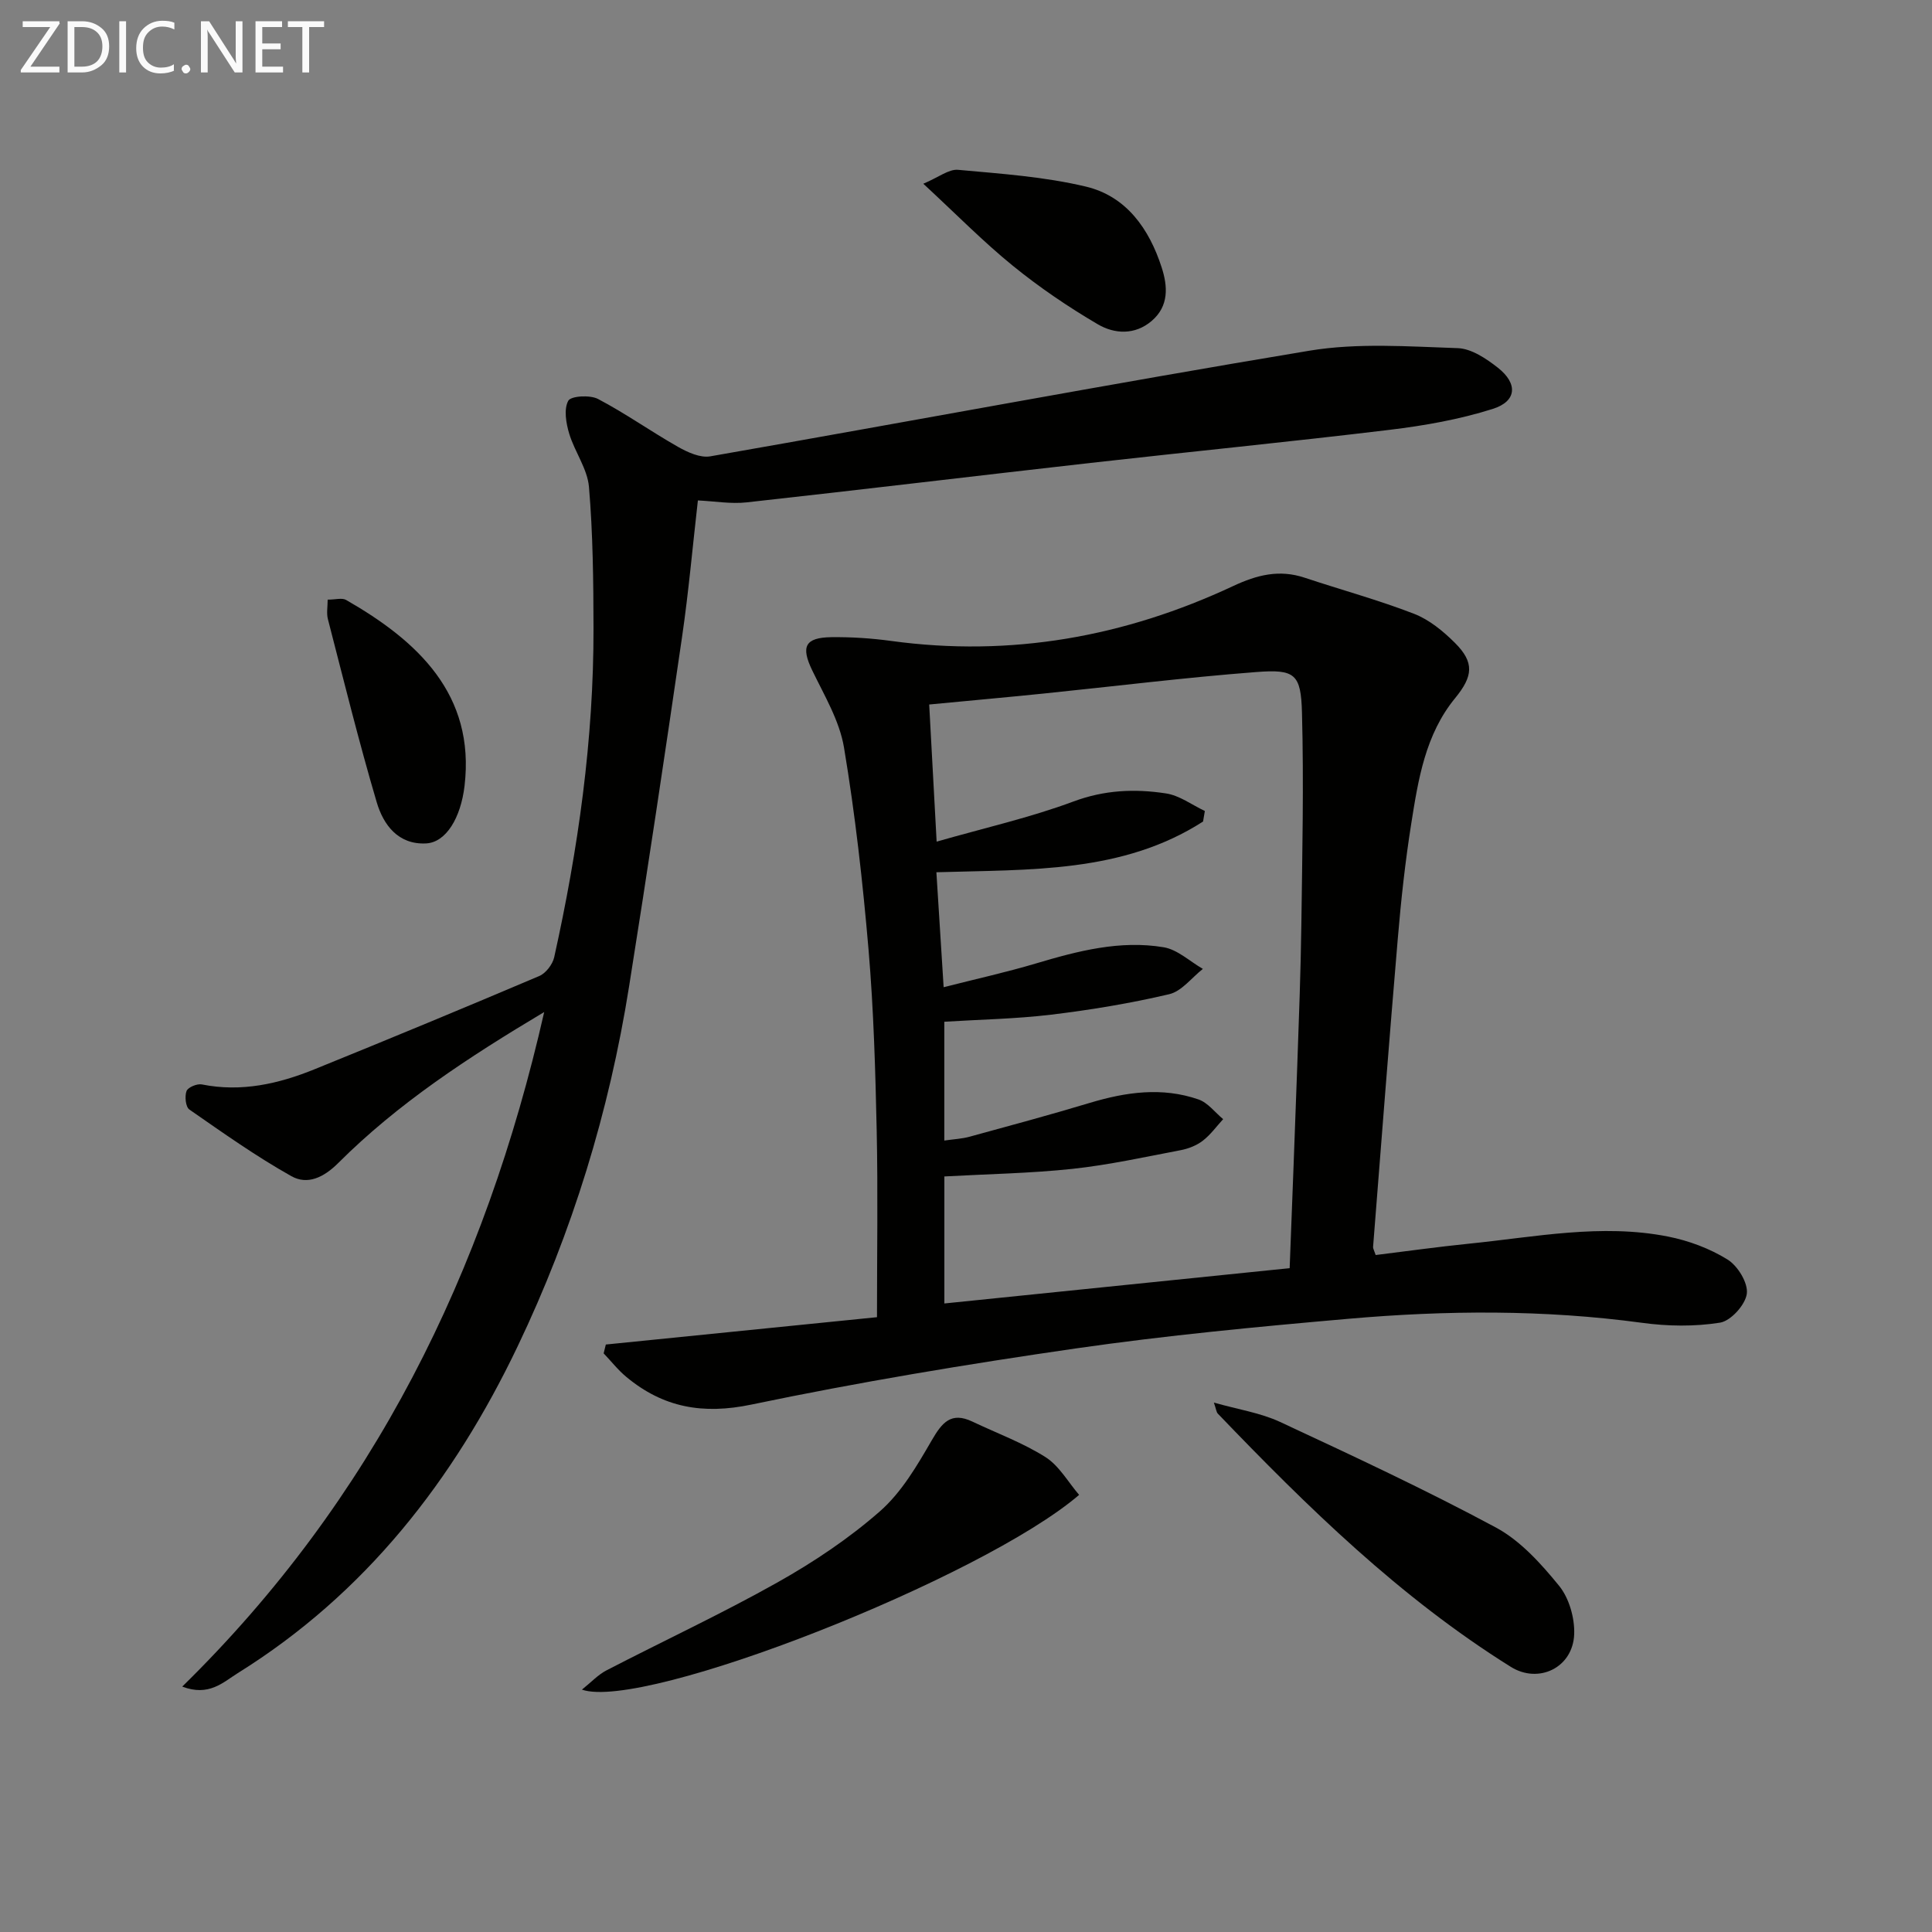 <svg enable-background="new 0 0 400 400" viewBox="0 0 400 400" xmlns="http://www.w3.org/2000/svg"><rect x="0" y="0" width="400" height="400" fill="#808080" stroke="none"/><path d="m125.43 278.37c18.37-1.85 36.75-3.7 56.14-5.66 0-13.13.21-25.9-.06-38.65-.27-12.46-.63-24.95-1.68-37.36-1.2-14.03-2.77-28.06-5.09-41.94-.93-5.55-4.08-10.79-6.59-15.99-2.34-4.86-1.53-6.77 3.96-6.85 4.13-.05 8.3.22 12.4.78 24.77 3.39 48.34-.85 70.81-11.37 4.96-2.32 9.55-3.47 14.8-1.72 7.54 2.51 15.23 4.6 22.62 7.46 3.14 1.21 6.03 3.58 8.46 6 4.13 4.1 3.76 6.96.07 11.47-6.17 7.52-7.64 16.83-9.09 26.01-1.25 7.87-2.11 15.81-2.78 23.75-1.81 21.28-3.44 42.59-5.12 63.88-.02.3.19.62.54 1.66 6.33-.78 12.81-1.69 19.32-2.35 13.7-1.38 27.39-4.2 41.18-1.48 4.3.85 8.66 2.47 12.36 4.77 2.11 1.31 4.27 4.85 3.98 7.07-.3 2.29-3.31 5.63-5.54 5.99-5.27.84-10.86.76-16.18.03-20.24-2.74-40.51-2.6-60.75-.83-18.86 1.65-37.73 3.44-56.46 6.14-22.48 3.25-44.93 6.98-67.15 11.62-10.07 2.11-18.27.62-25.9-5.72-1.73-1.43-3.14-3.25-4.7-4.88.14-.61.29-1.22.45-1.83zm124.02-110.46c-.12.73-.25 1.46-.37 2.18-16.68 10.71-35.81 9.91-55.21 10.5.5 7.95.98 15.5 1.5 23.8 6.68-1.7 12.97-3.09 19.12-4.92 8.66-2.58 17.39-4.86 26.44-3.35 2.87.48 5.41 2.93 8.11 4.48-2.31 1.81-4.38 4.63-6.97 5.24-8.05 1.89-16.26 3.25-24.47 4.24-7.34.88-14.77 1-22.09 1.46v24.6c1.98-.29 3.64-.36 5.21-.79 8.32-2.28 16.66-4.52 24.91-7.01 7.48-2.25 14.99-3.32 22.51-.71 1.94.67 3.41 2.68 5.1 4.08-1.39 1.51-2.61 3.23-4.21 4.46-1.27.98-2.94 1.64-4.53 1.95-7.46 1.42-14.92 3.07-22.46 3.88-8.72.93-17.52 1.07-26.52 1.57v26.3c23.94-2.45 47.51-4.86 71.49-7.31.54-14.24 1.09-28.17 1.58-42.1.34-9.65.71-19.29.84-28.94.19-14.65.52-29.32.13-43.96-.21-8.03-1.44-9.04-9.47-8.42-14.73 1.13-29.4 2.96-44.11 4.46-7.74.79-15.49 1.48-23.6 2.26.51 9.34 1 18.39 1.54 28.39 9.99-2.86 19.39-4.98 28.33-8.31 6.41-2.39 12.68-2.66 19.09-1.68 2.83.4 5.41 2.37 8.11 3.65z" fill="#010100"/><path d="m112.67 209.53c-15.9 9.49-30.32 18.96-42.63 31.25-3.05 3.05-6.41 4.59-9.72 2.73-7.32-4.11-14.21-9-21.12-13.8-.77-.54-.99-2.73-.58-3.82.29-.78 2.19-1.57 3.17-1.37 8.19 1.64 15.9-.12 23.38-3.16 15.55-6.31 31.05-12.73 46.49-19.29 1.36-.58 2.75-2.41 3.08-3.88 4.98-22.43 8.18-45.1 8.14-68.12-.02-9.75-.12-19.54-.94-29.25-.32-3.77-2.97-7.29-4.1-11.06-.65-2.17-1.13-5.03-.19-6.78.54-1.01 4.5-1.25 6.16-.38 5.7 2.99 10.98 6.75 16.59 9.93 1.98 1.12 4.59 2.31 6.65 1.95 41.36-7.23 82.62-14.99 124.04-21.87 10-1.66 20.47-.87 30.71-.53 2.84.09 5.92 2.17 8.33 4.06 4.17 3.29 3.91 6.95-1.07 8.52-6.89 2.18-14.14 3.46-21.34 4.33-20.61 2.49-41.27 4.52-61.9 6.85-23.75 2.68-47.48 5.55-71.24 8.17-3.22.36-6.55-.23-10.09-.4-1.09 9.55-1.92 18.95-3.28 28.28-3.52 24.14-7.13 48.27-10.97 72.37-4.12 25.91-11.74 50.79-23.06 74.47-13.25 27.72-31.53 51.22-57.95 67.67-3.04 1.9-5.98 4.9-11.5 2.79 39.55-38.76 62.67-85.68 74.94-139.66z" fill="#010100"/><path d="m223.42 309.5c-20.05 17.21-90.05 44.8-102.94 40.32 1.93-1.54 3.33-3.08 5.07-3.98 11.79-6.11 23.86-11.72 35.42-18.22 7.49-4.21 14.79-9.09 21.23-14.74 4.44-3.9 7.66-9.41 10.68-14.63 2.14-3.69 4-6.04 8.45-3.92 5.07 2.41 10.42 4.37 15.13 7.35 2.84 1.81 4.69 5.18 6.96 7.82z" fill="#010100"/><path d="m251.32 290.39c4.99 1.42 9.62 2.11 13.69 4 15.03 7 30.09 14.02 44.69 21.86 5.09 2.74 9.36 7.49 13.09 12.07 2.08 2.55 3.25 6.67 3.13 10.01-.25 6.95-7.37 10.37-13.13 6.77-22.93-14.32-42.06-33.05-60.64-52.41-.31-.3-.34-.88-.83-2.3z" fill="#010100"/><path d="m191.16 38.04c3.19-1.34 5.28-3.06 7.2-2.88 8.87.81 17.87 1.42 26.49 3.48 8.36 2 13.09 8.76 15.66 16.73 1.26 3.88 1.54 7.98-2.05 11.06-3.49 2.99-7.72 2.74-11.19.7-6.13-3.6-12.08-7.64-17.59-12.12-6.13-4.98-11.7-10.66-18.52-16.97z" fill="#010100"/><path d="m67.84 124.15c1.62 0 2.97-.42 3.81.06 14.79 8.47 26.76 19.54 24.53 38.49-.78 6.62-3.82 11.7-7.95 11.92-5.81.3-8.86-3.86-10.24-8.54-3.7-12.53-6.83-25.24-10.1-37.89-.32-1.21-.05-2.57-.05-4.04z" fill="#010100"/><g fill="#fafafa"><path d="m12.4 4.8-6.1 9h6v1.2h-8v-.5l6.1-8.9h-5.7v-1.2h7.6v.4z"/><path d="m14 15v-10.6h3c1.6 0 2.9.5 4 1.4s1.6 2.2 1.6 3.8-.5 3-1.6 3.9-2.4 1.5-4 1.5zm1.4-9.4v8.2h1.6c1.3 0 2.4-.4 3.1-1.1s1.1-1.8 1.1-3.1-.4-2.3-1.2-3-1.8-1-3.1-1z"/><path d="m26.1 4.4v10.6h-1.4v-10.6z"/><path d="m36.1 14.6c-.8.4-1.8.6-2.9.6-1.5 0-2.7-.5-3.6-1.4s-1.4-2.2-1.4-3.8c0-1.7.5-3.1 1.5-4.1s2.3-1.6 3.9-1.6c1 0 1.8.1 2.5.4v1.4c-.8-.4-1.6-.6-2.5-.6-1.2 0-2.1.4-2.9 1.2s-1.1 1.8-1.1 3.2c0 1.3.3 2.3 1 3s1.6 1.1 2.7 1.1c1 0 2-.2 2.7-.7v1.3z"/><path d="m37.6 14.3c0-.2.1-.5.3-.6s.4-.3.6-.3c.3 0 .5.1.6.3s.3.4.3.6-.1.4-.3.6-.4.3-.6.3c-.3 0-.5-.1-.6-.3s-.3-.4-.3-.6z"/><path d="m50.2 15h-1.6l-5.3-8.2c-.2-.2-.3-.5-.4-.7 0 .2.1.7.1 1.5v7.4h-1.4v-10.6h1.7l5.2 8.1c.2.4.4.6.4.7 0-.3-.1-.8-.1-1.5v-7.3h1.4z"/><path d="m58.6 15h-5.7v-10.6h5.5v1.2h-4.1v3.4h3.8v1.2h-3.8v3.6h4.3z"/><path d="m67.1 5.6h-3.1v9.4h-1.4v-9.4h-3v-1.2h7.5z"/></g></svg>
